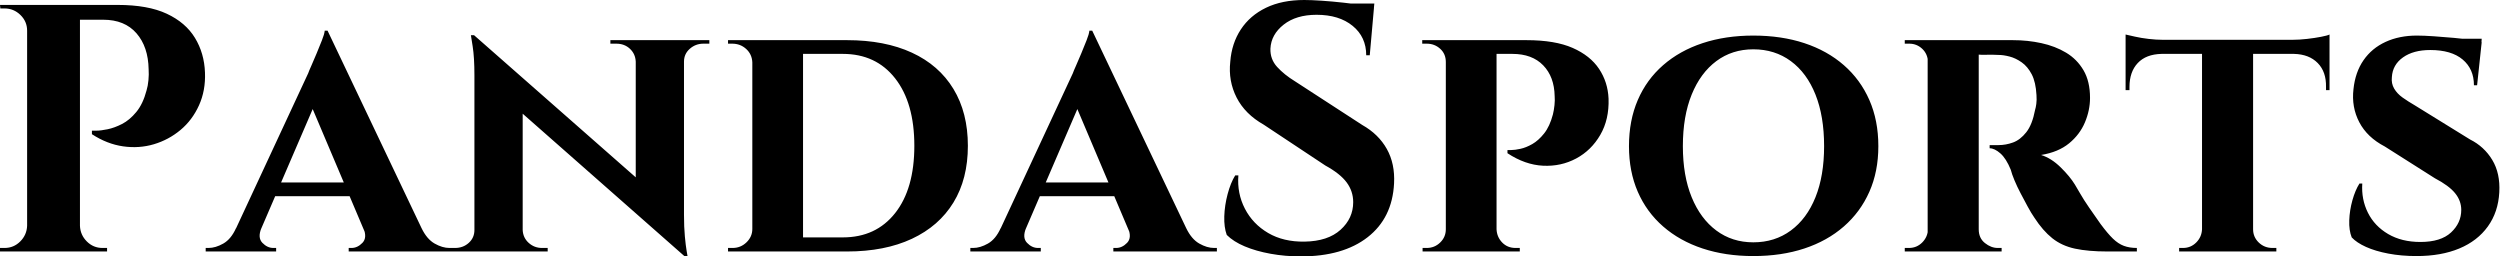 <svg baseProfile="full" height="28" version="1.1" viewBox="0 0 273 28" width="273" xmlns="http://www.w3.org/2000/svg" xmlns:ev="http://www.w3.org/2001/xml-events" xmlns:xlink="http://www.w3.org/1999/xlink"><defs /><g><path d="M9.962 0.538H14.577Q17.885 0.538 19.942 1.5Q22.0 2.462 23.019 4.135Q24.038 5.808 24.115 7.923Q24.192 9.885 23.462 11.5Q22.731 13.115 21.442 14.192Q20.154 15.269 18.538 15.75Q16.923 16.231 15.173 15.981Q13.423 15.731 11.769 14.654V14.269Q11.769 14.269 12.25 14.269Q12.731 14.269 13.481 14.115Q14.231 13.962 15.058 13.538Q15.885 13.115 16.615 12.231Q17.346 11.346 17.731 9.885Q17.885 9.385 17.942 8.75Q18.0 8.115 17.962 7.577Q17.923 5.115 16.635 3.635Q15.346 2.154 13.0 2.154H10.346Q10.346 2.154 10.25 1.75Q10.154 1.346 10.058 0.942Q9.962 0.538 9.962 0.538ZM10.462 0.538V27.462H4.692V0.538ZM4.808 24.654V27.462H1.731V27.077Q1.769 27.077 1.981 27.077Q2.192 27.077 2.231 27.077Q3.231 27.077 3.942 26.365Q4.654 25.654 4.692 24.654ZM4.808 3.346H4.692Q4.692 2.346 3.962 1.635Q3.231 0.923 2.231 0.923Q2.192 0.923 2.0 0.923Q1.808 0.923 1.769 0.923L1.731 0.538H4.808ZM10.346 24.654H10.462Q10.5 25.654 11.212 26.365Q11.923 27.077 12.923 27.077Q12.962 27.077 13.173 27.077Q13.385 27.077 13.423 27.077V27.462H10.346Z M37.5 3.346 48.885 27.269H42.385L35.231 10.385ZM30.269 24.923Q29.846 25.962 30.385 26.519Q30.923 27.077 31.577 27.077H31.885V27.462H24.192V27.077Q24.192 27.077 24.346 27.077Q24.5 27.077 24.5 27.077Q25.269 27.077 26.115 26.596Q26.962 26.115 27.5 24.923ZM37.5 3.346 37.577 7.962 29.231 27.346H26.385L35.385 8.0Q35.462 7.769 35.731 7.173Q36.0 6.577 36.308 5.827Q36.615 5.077 36.885 4.404Q37.154 3.731 37.192 3.346ZM40.846 19.923V21.423H31.038V19.923ZM41.423 24.923H47.769Q48.346 26.115 49.192 26.596Q50.038 27.077 50.808 27.077Q50.808 27.077 50.962 27.077Q51.115 27.077 51.115 27.077V27.462H39.808V27.077H40.115Q40.769 27.077 41.308 26.519Q41.846 25.962 41.423 24.923Z M53.5 3.846 76.077 23.692 76.462 27.962 53.923 8.115ZM53.654 25.115V27.462H50.808V27.077Q50.808 27.077 51.115 27.077Q51.423 27.077 51.423 27.077Q52.308 27.077 52.923 26.519Q53.538 25.962 53.538 25.115ZM58.808 25.115Q58.846 25.962 59.462 26.519Q60.077 27.077 60.923 27.077Q60.923 27.077 61.231 27.077Q61.538 27.077 61.538 27.077V27.462H58.731V25.115ZM53.5 3.846 58.808 9.615V27.462H53.538V8.231Q53.538 6.269 53.346 5.058Q53.154 3.846 53.154 3.846ZM76.423 4.385V23.462Q76.423 24.808 76.519 25.827Q76.615 26.846 76.712 27.404Q76.808 27.962 76.808 27.962H76.462L71.154 21.846V4.385ZM76.308 6.731V4.385H79.192V4.769Q79.192 4.769 78.865 4.769Q78.538 4.769 78.538 4.769Q77.692 4.769 77.058 5.327Q76.423 5.885 76.423 6.731ZM71.154 6.731Q71.115 5.885 70.519 5.327Q69.923 4.769 69.038 4.769Q69.038 4.769 68.712 4.769Q68.385 4.769 68.385 4.769V4.385H71.231V6.731Z M94.231 4.385Q98.346 4.385 101.308 5.75Q104.269 7.115 105.846 9.712Q107.423 12.308 107.423 15.923Q107.423 19.538 105.846 22.115Q104.269 24.692 101.308 26.077Q98.346 27.462 94.231 27.462H85.692L85.615 25.923Q88.538 25.923 90.327 25.923Q92.115 25.923 92.942 25.923Q93.769 25.923 93.769 25.923Q97.385 25.923 99.481 23.269Q101.577 20.615 101.577 15.923Q101.577 11.231 99.481 8.558Q97.385 5.885 93.769 5.885Q93.769 5.885 92.923 5.885Q92.077 5.885 90.192 5.885Q88.308 5.885 85.231 5.885V4.385ZM89.423 4.385V27.462H83.885V4.385ZM84.0 25.0V27.462H81.231V27.077Q81.231 27.077 81.462 27.077Q81.692 27.077 81.731 27.077Q82.615 27.077 83.25 26.462Q83.885 25.846 83.885 25.0ZM83.962 6.808H83.885Q83.846 5.923 83.212 5.346Q82.577 4.769 81.692 4.769Q81.692 4.769 81.462 4.769Q81.231 4.769 81.231 4.769V4.385H83.962Z M121 3.346 132.385 27.269H125.885L118.731 10.385ZM113.769 24.923Q113.346 25.962 113.885 26.519Q114.423 27.077 115.077 27.077H115.385V27.462H107.692V27.077Q107.692 27.077 107.846 27.077Q108 27.077 108 27.077Q108.769 27.077 109.615 26.596Q110.462 26.115 111 24.923ZM121 3.346 121.077 7.962 112.731 27.346H109.885L118.885 8.0Q118.962 7.769 119.231 7.173Q119.5 6.577 119.808 5.827Q120.115 5.077 120.385 4.404Q120.654 3.731 120.692 3.346ZM124.346 19.923V21.423H114.538V19.923ZM124.923 24.923H131.269Q131.846 26.115 132.692 26.596Q133.538 27.077 134.308 27.077Q134.308 27.077 134.462 27.077Q134.615 27.077 134.615 27.077V27.462H123.308V27.077H123.615Q124.269 27.077 124.808 26.519Q125.346 25.962 124.923 24.923Z M144.154 0.0Q144.923 0.0 146.058 0.077Q147.192 0.154 148.404 0.288Q149.615 0.423 150.519 0.558Q151.423 0.692 151.769 0.846L151.308 6.038H150.923Q150.923 4.038 149.442 2.827Q147.962 1.615 145.5 1.615Q143.269 1.615 141.904 2.692Q140.538 3.769 140.462 5.308Q140.423 6.462 141.192 7.308Q141.962 8.154 143.154 8.885L150.5 13.654Q152.269 14.654 153.173 16.269Q154.077 17.885 153.962 20.038Q153.769 23.808 151.077 25.904Q148.385 28 143.769 28Q142.077 28 140.481 27.712Q138.885 27.423 137.654 26.904Q136.423 26.385 135.692 25.654Q135.385 24.808 135.423 23.615Q135.462 22.423 135.788 21.192Q136.115 19.962 136.615 19.154H136.962Q136.808 21.115 137.673 22.788Q138.538 24.462 140.212 25.442Q141.885 26.423 144.192 26.385Q146.731 26.346 148.115 25.096Q149.5 23.846 149.5 22.077Q149.5 20.885 148.788 19.923Q148.077 18.962 146.462 18.077L139.731 13.615Q137.692 12.462 136.769 10.654Q135.846 8.846 136.077 6.731Q136.231 4.731 137.231 3.212Q138.231 1.692 139.981 0.846Q141.731 0.0 144.154 0.0ZM151.808 0.385 151.731 1.192H147.192V0.385Z M164.731 4.385H168.423Q171.538 4.385 173.462 5.231Q175.385 6.077 176.346 7.519Q177.308 8.962 177.385 10.769Q177.462 13.038 176.481 14.731Q175.5 16.423 173.846 17.308Q172.192 18.192 170.231 18.096Q168.269 18.0 166.346 16.731V16.385Q166.346 16.385 166.75 16.385Q167.154 16.385 167.769 16.25Q168.385 16.115 169.058 15.731Q169.731 15.346 170.346 14.577Q170.962 13.808 171.308 12.5Q171.423 12.038 171.481 11.481Q171.538 10.923 171.5 10.5Q171.462 8.385 170.25 7.135Q169.038 5.885 166.885 5.885H165.077Q165.077 5.885 165.0 5.519Q164.923 5.154 164.827 4.769Q164.731 4.385 164.731 4.385ZM165.154 4.385V27.462H159.615V4.385ZM159.731 25.038 159.846 27.462H157.077V27.077Q157.115 27.077 157.308 27.077Q157.5 27.077 157.538 27.077Q158.385 27.077 159.0 26.481Q159.615 25.885 159.615 25.038ZM159.692 6.769H159.615Q159.615 5.885 159.0 5.327Q158.385 4.769 157.538 4.769Q157.462 4.769 157.288 4.769Q157.115 4.769 157.038 4.769V4.385H159.846ZM165.077 25.038H165.154Q165.192 25.885 165.769 26.481Q166.346 27.077 167.231 27.077Q167.308 27.077 167.481 27.077Q167.654 27.077 167.692 27.077V27.462H164.885Z M193.192 3.885Q196.269 3.885 198.769 4.712Q201.269 5.538 203.077 7.115Q204.885 8.692 205.865 10.923Q206.846 13.154 206.846 15.962Q206.846 18.731 205.865 20.942Q204.885 23.154 203.077 24.731Q201.269 26.308 198.769 27.135Q196.269 27.962 193.192 27.962Q190.154 27.962 187.654 27.135Q185.154 26.308 183.346 24.731Q181.538 23.154 180.577 20.942Q179.615 18.731 179.615 15.962Q179.615 13.154 180.577 10.923Q181.538 8.692 183.346 7.115Q185.154 5.538 187.654 4.712Q190.154 3.885 193.192 3.885ZM193.192 26.462Q195.538 26.462 197.288 25.173Q199.038 23.885 199.981 21.538Q200.923 19.192 200.923 15.962Q200.923 12.692 199.981 10.327Q199.038 7.962 197.288 6.673Q195.538 5.385 193.192 5.385Q190.885 5.385 189.154 6.673Q187.423 7.962 186.462 10.327Q185.5 12.692 185.5 15.962Q185.5 19.192 186.462 21.538Q187.423 23.885 189.154 25.173Q190.885 26.462 193.192 26.462Z M217.423 4.385H221.538Q223.154 4.385 224.654 4.712Q226.154 5.038 227.346 5.75Q228.538 6.462 229.25 7.673Q229.962 8.885 229.962 10.692Q229.962 12.038 229.404 13.365Q228.846 14.692 227.673 15.654Q226.5 16.615 224.615 16.923Q225.731 17.269 226.75 18.269Q227.769 19.269 228.308 20.154Q228.5 20.462 228.885 21.135Q229.269 21.808 229.865 22.673Q230.462 23.538 231.115 24.462Q231.885 25.5 232.462 26.058Q233.038 26.615 233.654 26.846Q234.269 27.077 235.077 27.077V27.462H231.846Q229.769 27.462 228.327 27.154Q226.885 26.846 225.846 26.019Q224.808 25.192 223.885 23.769Q223.538 23.269 223.154 22.558Q222.769 21.846 222.385 21.115Q222.0 20.385 221.712 19.692Q221.423 19.0 221.308 18.538Q220.808 17.308 220.173 16.75Q219.538 16.192 219.0 16.192V15.846Q219.0 15.846 219.269 15.846Q219.538 15.846 219.962 15.846Q220.769 15.846 221.558 15.558Q222.346 15.269 223.0 14.442Q223.654 13.615 223.962 12Q224.038 11.769 224.096 11.346Q224.154 10.923 224.115 10.385Q224.038 8.962 223.596 8.115Q223.154 7.269 222.5 6.808Q221.846 6.346 221.173 6.173Q220.5 6.0 220.0 6.0Q219.269 5.962 218.673 5.981Q218.077 6.0 217.769 5.962Q217.731 5.962 217.654 5.558Q217.577 5.154 217.5 4.769Q217.423 4.385 217.423 4.385ZM217.808 4.385V27.462H212.231V4.385ZM212.346 25.038 212.5 27.462H209.731V27.077Q209.769 27.077 209.942 27.077Q210.115 27.077 210.192 27.077Q211.038 27.077 211.635 26.481Q212.231 25.885 212.269 25.038ZM212.346 6.769H212.269Q212.231 5.885 211.635 5.327Q211.038 4.769 210.231 4.769Q210.115 4.769 209.942 4.769Q209.769 4.769 209.731 4.769V4.385H212.5ZM217.731 25.038H217.808Q217.808 26.0 218.481 26.538Q219.154 27.077 219.885 27.077Q219.885 27.077 220.058 27.077Q220.231 27.077 220.308 27.077V27.462H217.538Z M247.769 4.5V27.462H242.192V4.5ZM256.115 4.346V5.885H233.846V4.346ZM256.115 5.769V9.846H255.731V9.5Q255.769 7.846 254.827 6.885Q253.885 5.923 252.231 5.885V5.769ZM256.115 3.769V4.731L252.077 4.346Q252.808 4.346 253.654 4.25Q254.5 4.154 255.192 4.019Q255.885 3.885 256.115 3.769ZM242.269 25.038V27.462H239.692V27.077Q239.692 27.077 239.904 27.077Q240.115 27.077 240.115 27.077Q240.962 27.077 241.558 26.481Q242.154 25.885 242.192 25.038ZM247.654 25.038H247.769Q247.769 25.885 248.385 26.481Q249 27.077 249.885 27.077Q249.885 27.077 250.096 27.077Q250.308 27.077 250.308 27.077V27.462H247.654ZM237.769 5.769V5.885Q236.077 5.923 235.173 6.885Q234.269 7.846 234.269 9.5V9.846H233.846V5.769ZM233.846 3.769Q234.192 3.846 234.865 4.0Q235.538 4.154 236.365 4.25Q237.192 4.346 237.885 4.346L233.846 4.731Z M265.654 3.885Q266.423 3.885 267.519 3.962Q268.615 4.038 269.692 4.135Q270.769 4.231 271.596 4.365Q272.423 4.5 272.731 4.615L272.231 9.308H271.885Q271.885 7.538 270.654 6.5Q269.423 5.462 267.115 5.462Q265.269 5.462 264.135 6.269Q263.0 7.077 262.923 8.423Q262.846 9.115 263.173 9.673Q263.5 10.231 264.096 10.654Q264.692 11.077 265.423 11.5L271.462 15.231Q273.0 16.0 273.885 17.462Q274.769 18.923 274.654 21.0Q274.538 23.154 273.404 24.731Q272.269 26.308 270.288 27.135Q268.308 27.962 265.615 27.962Q263.962 27.962 262.538 27.692Q261.115 27.423 260.096 26.962Q259.077 26.5 258.538 25.923Q258.231 25.154 258.269 24.058Q258.308 22.962 258.615 21.865Q258.923 20.769 259.385 20.038H259.692Q259.577 21.769 260.308 23.231Q261.038 24.692 262.519 25.558Q264.0 26.423 266.038 26.423Q268.269 26.423 269.385 25.385Q270.5 24.346 270.5 22.923Q270.5 21.923 269.827 21.096Q269.154 20.269 267.615 19.462L262.154 16.0Q260.231 15 259.365 13.346Q258.5 11.692 258.731 9.731Q258.923 7.885 259.827 6.577Q260.731 5.269 262.231 4.577Q263.731 3.885 265.654 3.885ZM272.731 4.231 272.692 4.923H268.577V4.231Z " fill="rgb(0,0,0)" transform="translate(-1.731, 0)" /></g></svg>